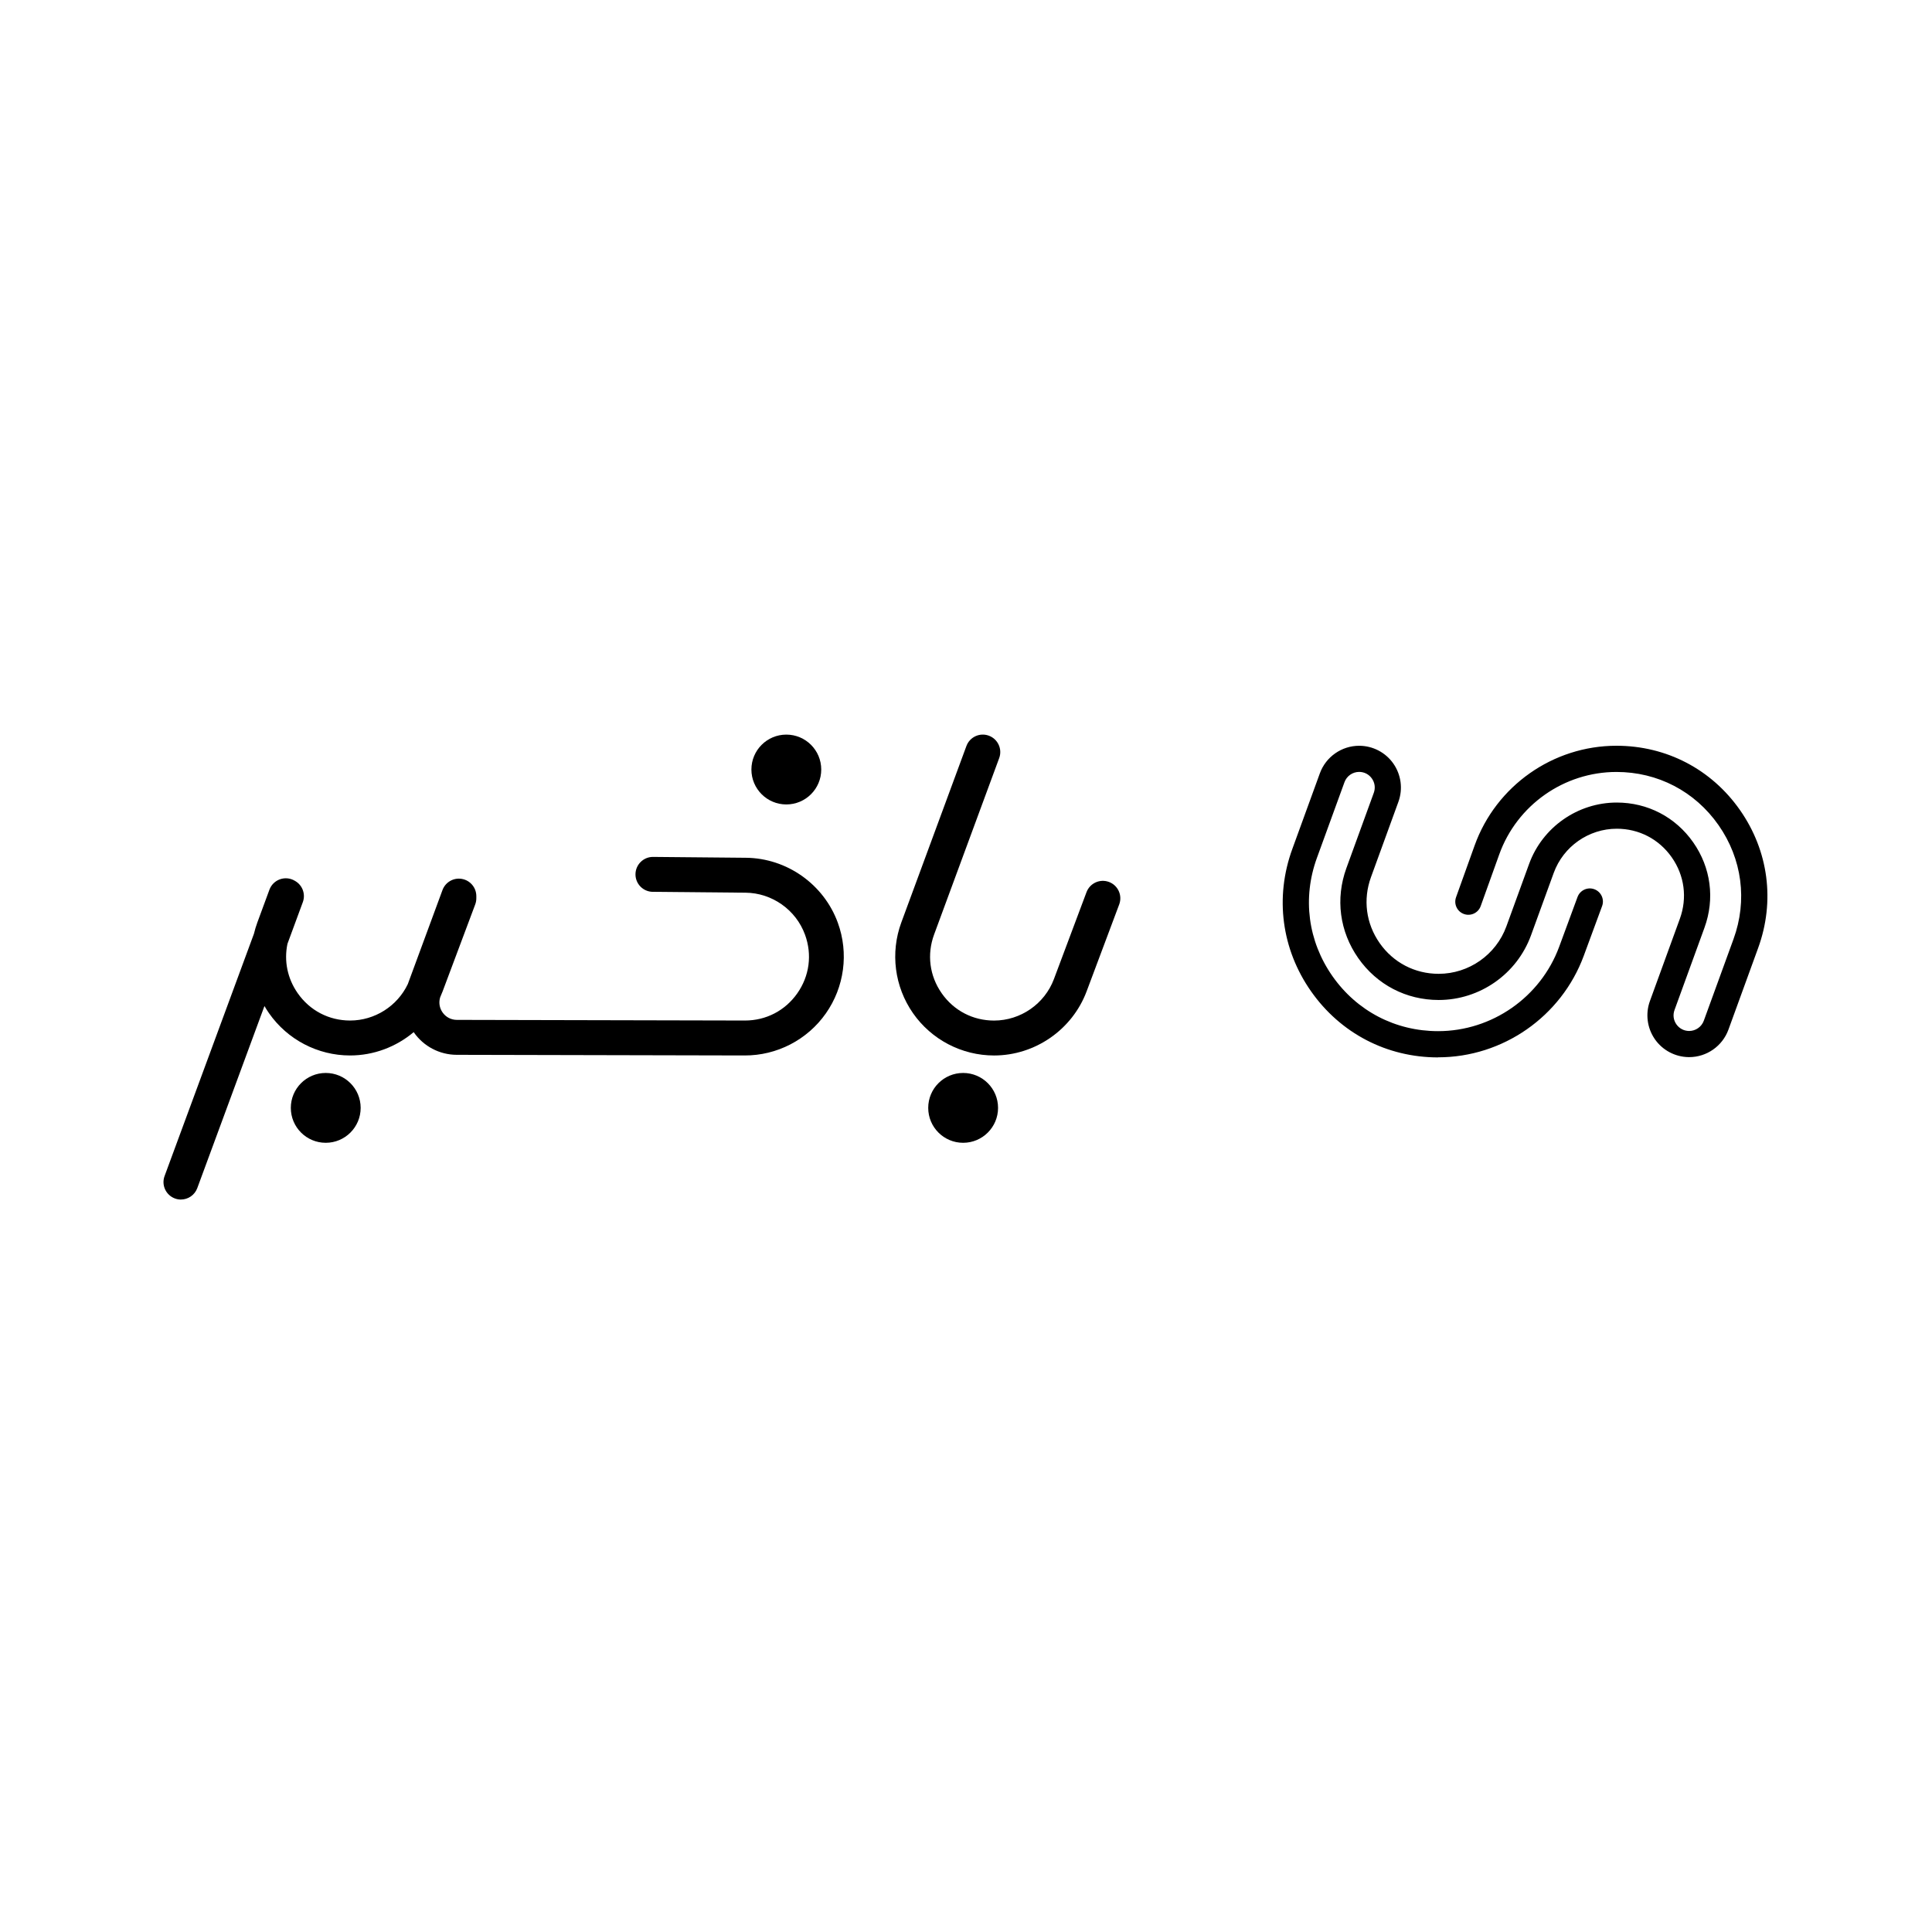 <?xml version="1.0" encoding="UTF-8"?>
<svg id="uuid-3d54d264-d370-4e47-b3c3-1e5ed51bb391" data-name="Layer 2" xmlns="http://www.w3.org/2000/svg" viewBox="0 0 1080 1080">
  <path d="M803.93,591.1c-28.71,0-54.61-13.49-71.08-37-16.46-23.51-20.28-52.47-10.46-79.45l15.43-42.39c3.34-9.19,12.17-15.37,21.95-15.37,7.61,0,14.77,3.72,19.13,9.96s5.42,14.23,2.81,21.39l-15.32,42.09c-4.56,12.52-2.79,25.96,4.85,36.87s19.67,17.17,32.99,17.17c16.87,0,32.07-10.65,37.84-26.5l12.71-34.93c7.47-20.52,27.17-34.31,49.01-34.31,17.25,0,32.82,8.11,42.72,22.24,9.9,14.13,12.19,31.54,6.29,47.75l-16.74,46c-.98,2.69-.61,5.58,1.02,7.94,1.63,2.35,4.2,3.72,7.07,3.76,.03,0,.07,0,.1,0,3.65,0,6.94-2.29,8.19-5.74l16.6-45.61c7.88-21.64,4.82-44.88-8.39-63.75-13.21-18.87-34-29.69-57.03-29.69-29.3,0-55.63,18.53-65.53,46.1l-10.37,28.89c-1.37,3.81-5.56,5.78-9.36,4.42-3.81-1.37-5.78-5.56-4.42-9.36l10.37-28.9c11.98-33.38,43.85-55.8,79.31-55.8,27.88,0,53.04,13.1,69.03,35.93,15.99,22.84,19.69,50.96,10.16,77.15l-16.6,45.61c-3.36,9.22-12.16,15.37-21.95,15.37-.09,0-.18,0-.27,0-7.56-.09-14.64-3.85-18.94-10.07s-5.32-14.17-2.74-21.27l16.74-46c4.24-11.66,2.6-24.18-4.52-34.34-7.12-10.17-18.32-16-30.73-16-15.71,0-29.87,9.92-35.25,24.68l-12.71,34.93c-7.86,21.61-28.6,36.13-51.6,36.13-18.17,0-34.56-8.53-44.98-23.42-10.42-14.88-12.83-33.21-6.62-50.28l15.32-42.1c.99-2.71,.6-5.62-1.05-7.98s-4.26-3.72-7.14-3.72c-3.65,0-6.94,2.3-8.19,5.73l-15.43,42.39c-8.16,22.42-4.99,46.49,8.69,66.04,13.69,19.55,35.22,30.76,59.08,30.76,30.07,0,57.27-18.96,67.67-47.17l10.26-27.82c1.4-3.79,5.61-5.74,9.4-4.34,3.79,1.4,5.74,5.61,4.34,9.4l-10.26,27.82c-12.52,33.94-45.23,56.74-81.41,56.74Z"/>
  <g>
    <path d="M555.69,590.02c-18.06,0-35.01-8.85-45.33-23.66-10.33-14.82-12.76-33.78-6.51-50.72l36.38-98.61c1.87-5.06,7.48-7.65,12.54-5.78,5.06,1.87,7.65,7.48,5.78,12.54l-36.38,98.61c-4.1,11.12-2.57,23.07,4.21,32.8s17.46,15.3,29.31,15.3c14.81,0,28.26-9.32,33.46-23.19l18.21-48.57c1.89-5.05,7.52-7.61,12.57-5.72,5.05,1.89,7.61,7.52,5.71,12.57l-18.21,48.57c-8.04,21.45-28.83,35.86-51.74,35.86Z"/>
    <path d="M101.16,670.56c-1.12,0-2.26-.19-3.38-.61-5.06-1.87-7.65-7.48-5.78-12.54l49.96-135.45c.51-2.13,1.14-4.25,1.91-6.33l6.74-18.28c1-2.72,3.16-4.85,5.89-5.82,2.73-.97,5.75-.68,8.24,.8l.35,.2c4.06,2.4,5.82,7.36,4.19,11.78l-8.59,23.29c-2,9.55-.02,19.37,5.71,27.58,6.78,9.72,17.46,15.3,29.31,15.3,13.78,0,26.38-8.06,32.25-20.35l19.39-52.58c1.64-4.44,6.22-7.07,10.87-6.23,4.66,.83,8.05,4.88,8.05,9.61v1.22c0,1.17-.21,2.33-.62,3.43l-18.21,48.57c-.42,1.13-.88,2.24-1.37,3.32-.9,2.89-.44,5.95,1.31,8.46,1.85,2.65,4.76,4.18,7.99,4.19l160.92,.36h.15c11.81,0,22.45-5.53,29.24-15.18,6.82-9.7,8.4-21.64,4.34-32.78-5.07-13.92-18.43-23.36-33.24-23.5l-51.87-.48c-5.39-.05-9.72-4.46-9.67-9.85,.05-5.39,4.49-9.73,9.85-9.67l51.87,.48c22.91,.21,43.56,14.82,51.4,36.34,6.18,16.97,3.67,35.92-6.72,50.69-10.39,14.77-27.39,23.56-45.43,23.48l-160.9-.36c-9.56-.02-18.52-4.72-23.98-12.57-.03-.04-.05-.07-.08-.11-9.78,8.22-22.32,13.04-35.57,13.04-18.06,0-35.01-8.85-45.33-23.66-.9-1.29-1.74-2.62-2.52-3.97l-37.55,101.78c-1.45,3.94-5.19,6.39-9.16,6.39Z"/>
    <circle cx="538.4" cy="619.31" r="19.52"/>
    <circle cx="182.09" cy="619.31" r="19.52"/>
    <circle cx="439.56" cy="430.17" r="19.52"/>
  </g>
</svg>